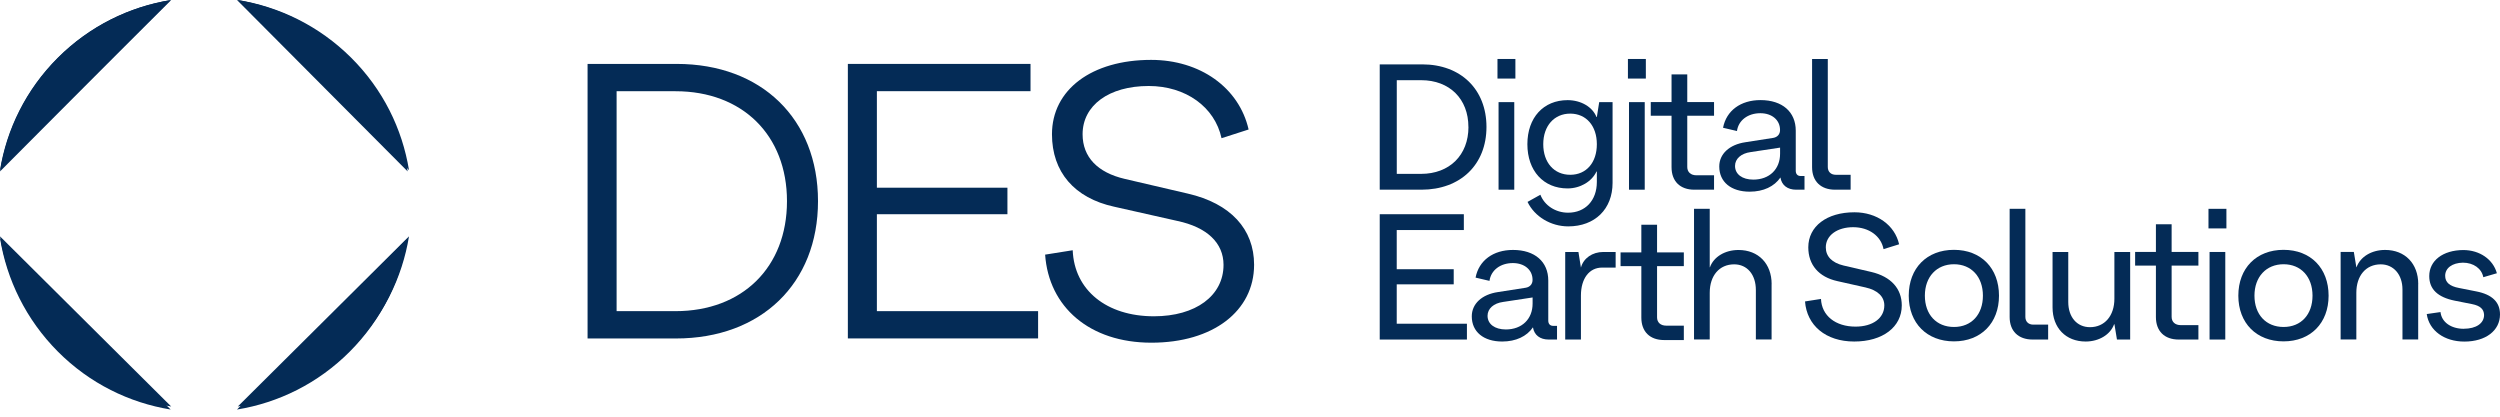<svg width="246" height="41" viewBox="0 0 246 41" fill="none" xmlns="http://www.w3.org/2000/svg">
<path d="M16.79 0.005C12.724 0.668 8.819 2.568 5.681 5.716C2.552 8.864 0.66 12.786 0 16.87L16.79 0.005Z" fill="#042B56"/>
<path d="M40.114 16.87C39.454 12.786 37.566 8.864 34.428 5.711C31.295 2.564 27.386 0.663 23.32 0L40.109 16.865L40.114 16.87Z" fill="#042B56"/>
<path d="M23.32 40.299C27.386 39.636 31.29 37.74 34.428 34.588C37.562 31.44 39.454 27.514 40.114 23.429L23.324 40.295L23.32 40.299Z" fill="#042B56"/>
<path d="M0 23.429C0.66 27.514 2.552 31.436 5.686 34.588C8.819 37.736 12.728 39.636 16.794 40.299L0 23.429Z" fill="#042B56"/>
<path d="M16.846 0C12.765 0.656 8.846 2.543 5.703 5.668C2.559 8.797 0.66 12.693 0 16.743L16.846 0Z" fill="#042B56"/>
<path d="M40.246 16.743C39.586 12.687 37.687 8.792 34.543 5.668C31.4 2.543 27.48 0.656 23.4 0L40.246 16.743Z" fill="#042B56"/>
<path d="M23.4 40C27.48 39.344 31.4 37.457 34.543 34.332C37.687 31.208 39.586 27.313 40.246 23.257L23.4 40Z" fill="#042B56"/>
<path d="M0 23.257C0.66 27.313 2.559 31.208 5.703 34.332C8.846 37.457 12.765 39.344 16.846 40L0 23.257Z" fill="#042B56"/>
<path d="M80.492 19.797C80.492 27.893 74.89 33.306 66.512 33.306H57.817V6.289H66.588C74.93 6.289 80.492 11.701 80.492 19.797ZM77.439 19.797C77.439 13.298 73.051 8.977 66.472 8.977H60.674V30.617H66.472C73.051 30.617 77.439 26.296 77.439 19.797Z" fill="#042B56"/>
<path d="M102.149 30.617V33.301H83.429V6.289H101.403V8.972H86.285V18.47H99.131V21.079H86.285V30.617H102.149Z" fill="#042B56"/>
<path d="M102.854 25.054L105.554 24.624C105.711 28.554 108.884 31.123 113.544 31.123C117.655 31.123 120.395 29.1 120.395 26.061C120.395 23.918 118.788 22.361 115.851 21.74L109.625 20.338C105.711 19.482 103.514 16.913 103.514 13.213C103.514 8.817 107.428 5.893 113.267 5.893C118.083 5.893 121.922 8.617 122.864 12.742L120.199 13.599C119.534 10.524 116.673 8.462 113.03 8.462C109.116 8.462 106.527 10.369 106.527 13.208C106.527 15.466 108.013 16.983 110.678 17.604L116.864 19.046C121.096 20.017 123.403 22.551 123.403 26.051C123.403 30.607 119.368 33.721 113.297 33.721C107.227 33.721 103.192 30.216 102.839 25.039L102.854 25.054Z" fill="#042B56"/>
<path d="M146.269 12.492C146.269 16.207 143.705 18.666 139.861 18.666H135.765V6.334H139.947C143.74 6.334 146.269 8.792 146.269 12.492ZM144.491 12.492C144.491 9.733 142.637 7.891 139.846 7.891H137.443V17.109H139.831C142.627 17.109 144.496 15.271 144.496 12.492H144.491Z" fill="#042B56"/>
<path d="M147.352 5.803H149.115V7.731H147.352V5.803ZM147.458 10.049H149.004V18.666H147.458V10.049Z" fill="#042B56"/>
<path d="M158.677 10.049V17.995C158.677 20.578 156.934 22.276 154.314 22.276C152.606 22.276 151.005 21.319 150.309 19.867L151.574 19.161C151.982 20.223 153.07 20.929 154.299 20.929C155.992 20.929 157.13 19.727 157.13 17.905V16.878H157.095C156.632 17.869 155.493 18.541 154.249 18.541C151.881 18.541 150.294 16.808 150.294 14.19C150.294 11.571 151.881 9.854 154.249 9.854C155.569 9.854 156.707 10.524 157.095 11.516H157.13L157.362 10.049H158.682H158.677ZM157.13 14.19C157.13 12.382 156.082 11.18 154.511 11.18C152.939 11.18 151.856 12.382 151.856 14.19C151.856 15.997 152.924 17.199 154.511 17.199C156.098 17.199 157.13 15.997 157.13 14.19Z" fill="#042B56"/>
<path d="M160.188 5.803H161.951V7.731H160.188V5.803ZM160.294 10.049H161.841V18.666H160.294V10.049Z" fill="#042B56"/>
<path d="M166.027 11.391V16.433C166.027 16.928 166.364 17.249 166.934 17.249H168.662V18.666H166.722C165.317 18.666 164.48 17.834 164.48 16.453V11.391H162.435V10.044H164.48V7.32H166.027V10.044H168.662V11.391H166.027Z" fill="#042B56"/>
<path d="M177.563 17.319V18.666H176.742C175.885 18.666 175.316 18.225 175.195 17.464C174.591 18.35 173.523 18.861 172.168 18.861C170.334 18.861 169.175 17.905 169.175 16.383C169.175 15.146 170.173 14.225 171.755 13.994L174.48 13.569C174.908 13.499 175.155 13.198 175.155 12.808V12.788C175.155 11.816 174.369 11.14 173.216 11.14C171.986 11.14 171.059 11.846 170.918 12.893L169.548 12.572C169.87 10.89 171.276 9.849 173.231 9.849C175.387 9.849 176.702 11.015 176.702 12.858V16.803C176.702 17.124 176.878 17.319 177.18 17.319H177.553H177.563ZM175.16 15.126V14.525L172.258 14.966C171.331 15.091 170.727 15.622 170.727 16.328C170.727 17.144 171.437 17.674 172.525 17.674C174.112 17.674 175.16 16.648 175.16 15.126Z" fill="#042B56"/>
<path d="M180.571 18.666C179.165 18.666 178.309 17.834 178.309 16.453V5.803H179.855V16.438C179.855 16.898 180.157 17.199 180.641 17.199H182.102V18.666H180.571Z" fill="#042B56"/>
<path d="M144.345 31.854V33.411H135.765V21.079H144.042V22.636H137.438V26.491H143.045V27.979H137.438V31.854H144.345Z" fill="#042B56"/>
<path d="M153.211 32.064V33.411H152.39C151.533 33.411 150.964 32.97 150.843 32.209C150.239 33.095 149.171 33.606 147.816 33.606C145.982 33.606 144.823 32.65 144.823 31.128C144.823 29.891 145.821 28.97 147.403 28.739L150.128 28.314C150.556 28.244 150.803 27.943 150.803 27.553V27.533C150.803 26.561 150.017 25.886 148.863 25.886C147.634 25.886 146.707 26.591 146.566 27.638L145.196 27.317C145.518 25.635 146.924 24.594 148.879 24.594C151.035 24.594 152.35 25.76 152.35 27.603V31.548C152.35 31.869 152.526 32.064 152.828 32.064H153.201H153.211ZM150.808 29.871V29.27L147.906 29.711C146.979 29.836 146.375 30.367 146.375 31.073C146.375 31.889 147.085 32.419 148.173 32.419C149.76 32.419 150.808 31.393 150.808 29.871Z" fill="#042B56"/>
<path d="M158.979 24.794V26.331H157.644C156.38 26.331 155.564 27.413 155.564 29.075V33.411H154.017V24.794H155.317L155.564 26.331C155.81 25.41 156.687 24.794 157.77 24.794H158.979Z" fill="#042B56"/>
<path d="M163.055 26.186V31.228C163.055 31.724 163.392 32.044 163.961 32.044H165.689V33.461H163.75C162.344 33.461 161.508 32.63 161.508 31.248V26.186H159.463V24.839H161.508V22.116H163.055V24.839H165.689V26.186H163.055Z" fill="#042B56"/>
<path d="M174.324 27.958V33.406H172.777V28.539C172.777 27.017 171.921 26.011 170.641 26.011C169.181 26.011 168.238 27.127 168.238 28.805V33.406H166.692V20.543H168.238V26.296H168.259C168.631 25.27 169.735 24.599 171.07 24.599C173.029 24.599 174.329 25.946 174.329 27.958H174.324Z" fill="#042B56"/>
<path d="M177.619 29.661L179.185 29.415C179.256 31.063 180.611 32.139 182.586 32.139C184.278 32.139 185.417 31.308 185.417 30.051C185.417 29.185 184.757 28.549 183.563 28.284L180.802 27.663C178.954 27.257 177.936 26.051 177.936 24.338C177.936 22.271 179.749 20.889 182.475 20.889C184.681 20.889 186.445 22.145 186.873 24.038L185.341 24.514C185.094 23.222 183.901 22.356 182.349 22.356C180.797 22.356 179.659 23.152 179.659 24.338C179.659 25.24 180.283 25.86 181.402 26.126L184.142 26.762C186.082 27.222 187.135 28.409 187.135 30.051C187.135 32.174 185.266 33.606 182.455 33.606C179.644 33.606 177.79 32.014 177.614 29.661H177.619Z" fill="#042B56"/>
<path d="M187.82 29.095C187.82 26.386 189.598 24.584 192.268 24.584C194.938 24.584 196.701 26.391 196.701 29.095C196.701 31.799 194.923 33.591 192.268 33.591C189.613 33.591 187.82 31.804 187.82 29.095ZM195.119 29.095C195.119 27.237 193.981 26.001 192.273 26.001C190.565 26.001 189.407 27.237 189.407 29.095C189.407 30.953 190.545 32.174 192.273 32.174C194.001 32.174 195.119 30.938 195.119 29.095Z" fill="#042B56"/>
<path d="M200.011 33.411C198.605 33.411 197.749 32.58 197.749 31.198V20.548H199.296V31.183C199.296 31.644 199.598 31.944 200.076 31.944H201.537V33.411H200.006H200.011Z" fill="#042B56"/>
<path d="M209.608 24.794V33.411H208.308L208.061 31.909H208.026C207.668 32.915 206.55 33.606 205.23 33.606C203.27 33.606 201.971 32.26 201.971 30.247V24.799H203.517V29.716C203.517 31.203 204.374 32.194 205.653 32.194C207.094 32.194 208.056 31.078 208.056 29.401V24.799H209.603L209.608 24.794Z" fill="#042B56"/>
<path d="M213.688 26.136V31.178C213.688 31.674 214.026 31.994 214.595 31.994H216.323V33.411H214.384C212.978 33.411 212.142 32.58 212.142 31.198V26.136H210.096V24.789H212.142V22.065H213.688V24.789H216.323V26.136H213.688Z" fill="#042B56"/>
<path d="M217.315 20.548H219.079V22.476H217.315V20.548ZM217.421 24.794H218.968V33.411H217.421V24.794Z" fill="#042B56"/>
<path d="M220.252 29.095C220.252 26.386 222.031 24.584 224.701 24.584C227.371 24.584 229.134 26.391 229.134 29.095C229.134 31.799 227.356 33.591 224.701 33.591C222.046 33.591 220.252 31.804 220.252 29.095ZM227.552 29.095C227.552 27.237 226.414 26.001 224.706 26.001C222.998 26.001 221.839 27.237 221.839 29.095C221.839 30.953 222.978 32.174 224.706 32.174C226.434 32.174 227.552 30.938 227.552 29.095Z" fill="#042B56"/>
<path d="M237.95 27.958V33.406H236.403V28.489C236.403 27.002 235.511 26.011 234.267 26.011C232.806 26.011 231.864 27.127 231.864 28.805V33.406H230.318V24.789H231.617L231.864 26.291H231.884C232.257 25.265 233.36 24.594 234.695 24.594C236.655 24.594 237.955 25.941 237.955 27.953L237.95 27.958Z" fill="#042B56"/>
<path d="M242.438 32.349C243.647 32.349 244.433 31.819 244.433 30.988C244.413 30.422 244.06 30.086 243.259 29.926L241.567 29.591C239.874 29.255 239.038 28.459 239.038 27.167C239.038 25.645 240.373 24.619 242.383 24.604C244.005 24.604 245.32 25.525 245.693 26.887L244.358 27.277C244.196 26.426 243.395 25.846 242.348 25.846C241.3 25.866 240.605 26.376 240.605 27.137C240.605 27.773 241.033 28.164 241.975 28.339L243.667 28.674C245.214 28.975 246 29.716 246 30.938C246 32.53 244.594 33.611 242.494 33.611C240.519 33.611 239.023 32.53 238.791 30.902L240.146 30.707C240.252 31.698 241.179 32.354 242.443 32.354L242.438 32.349Z" fill="#042B56"/>
</svg>

